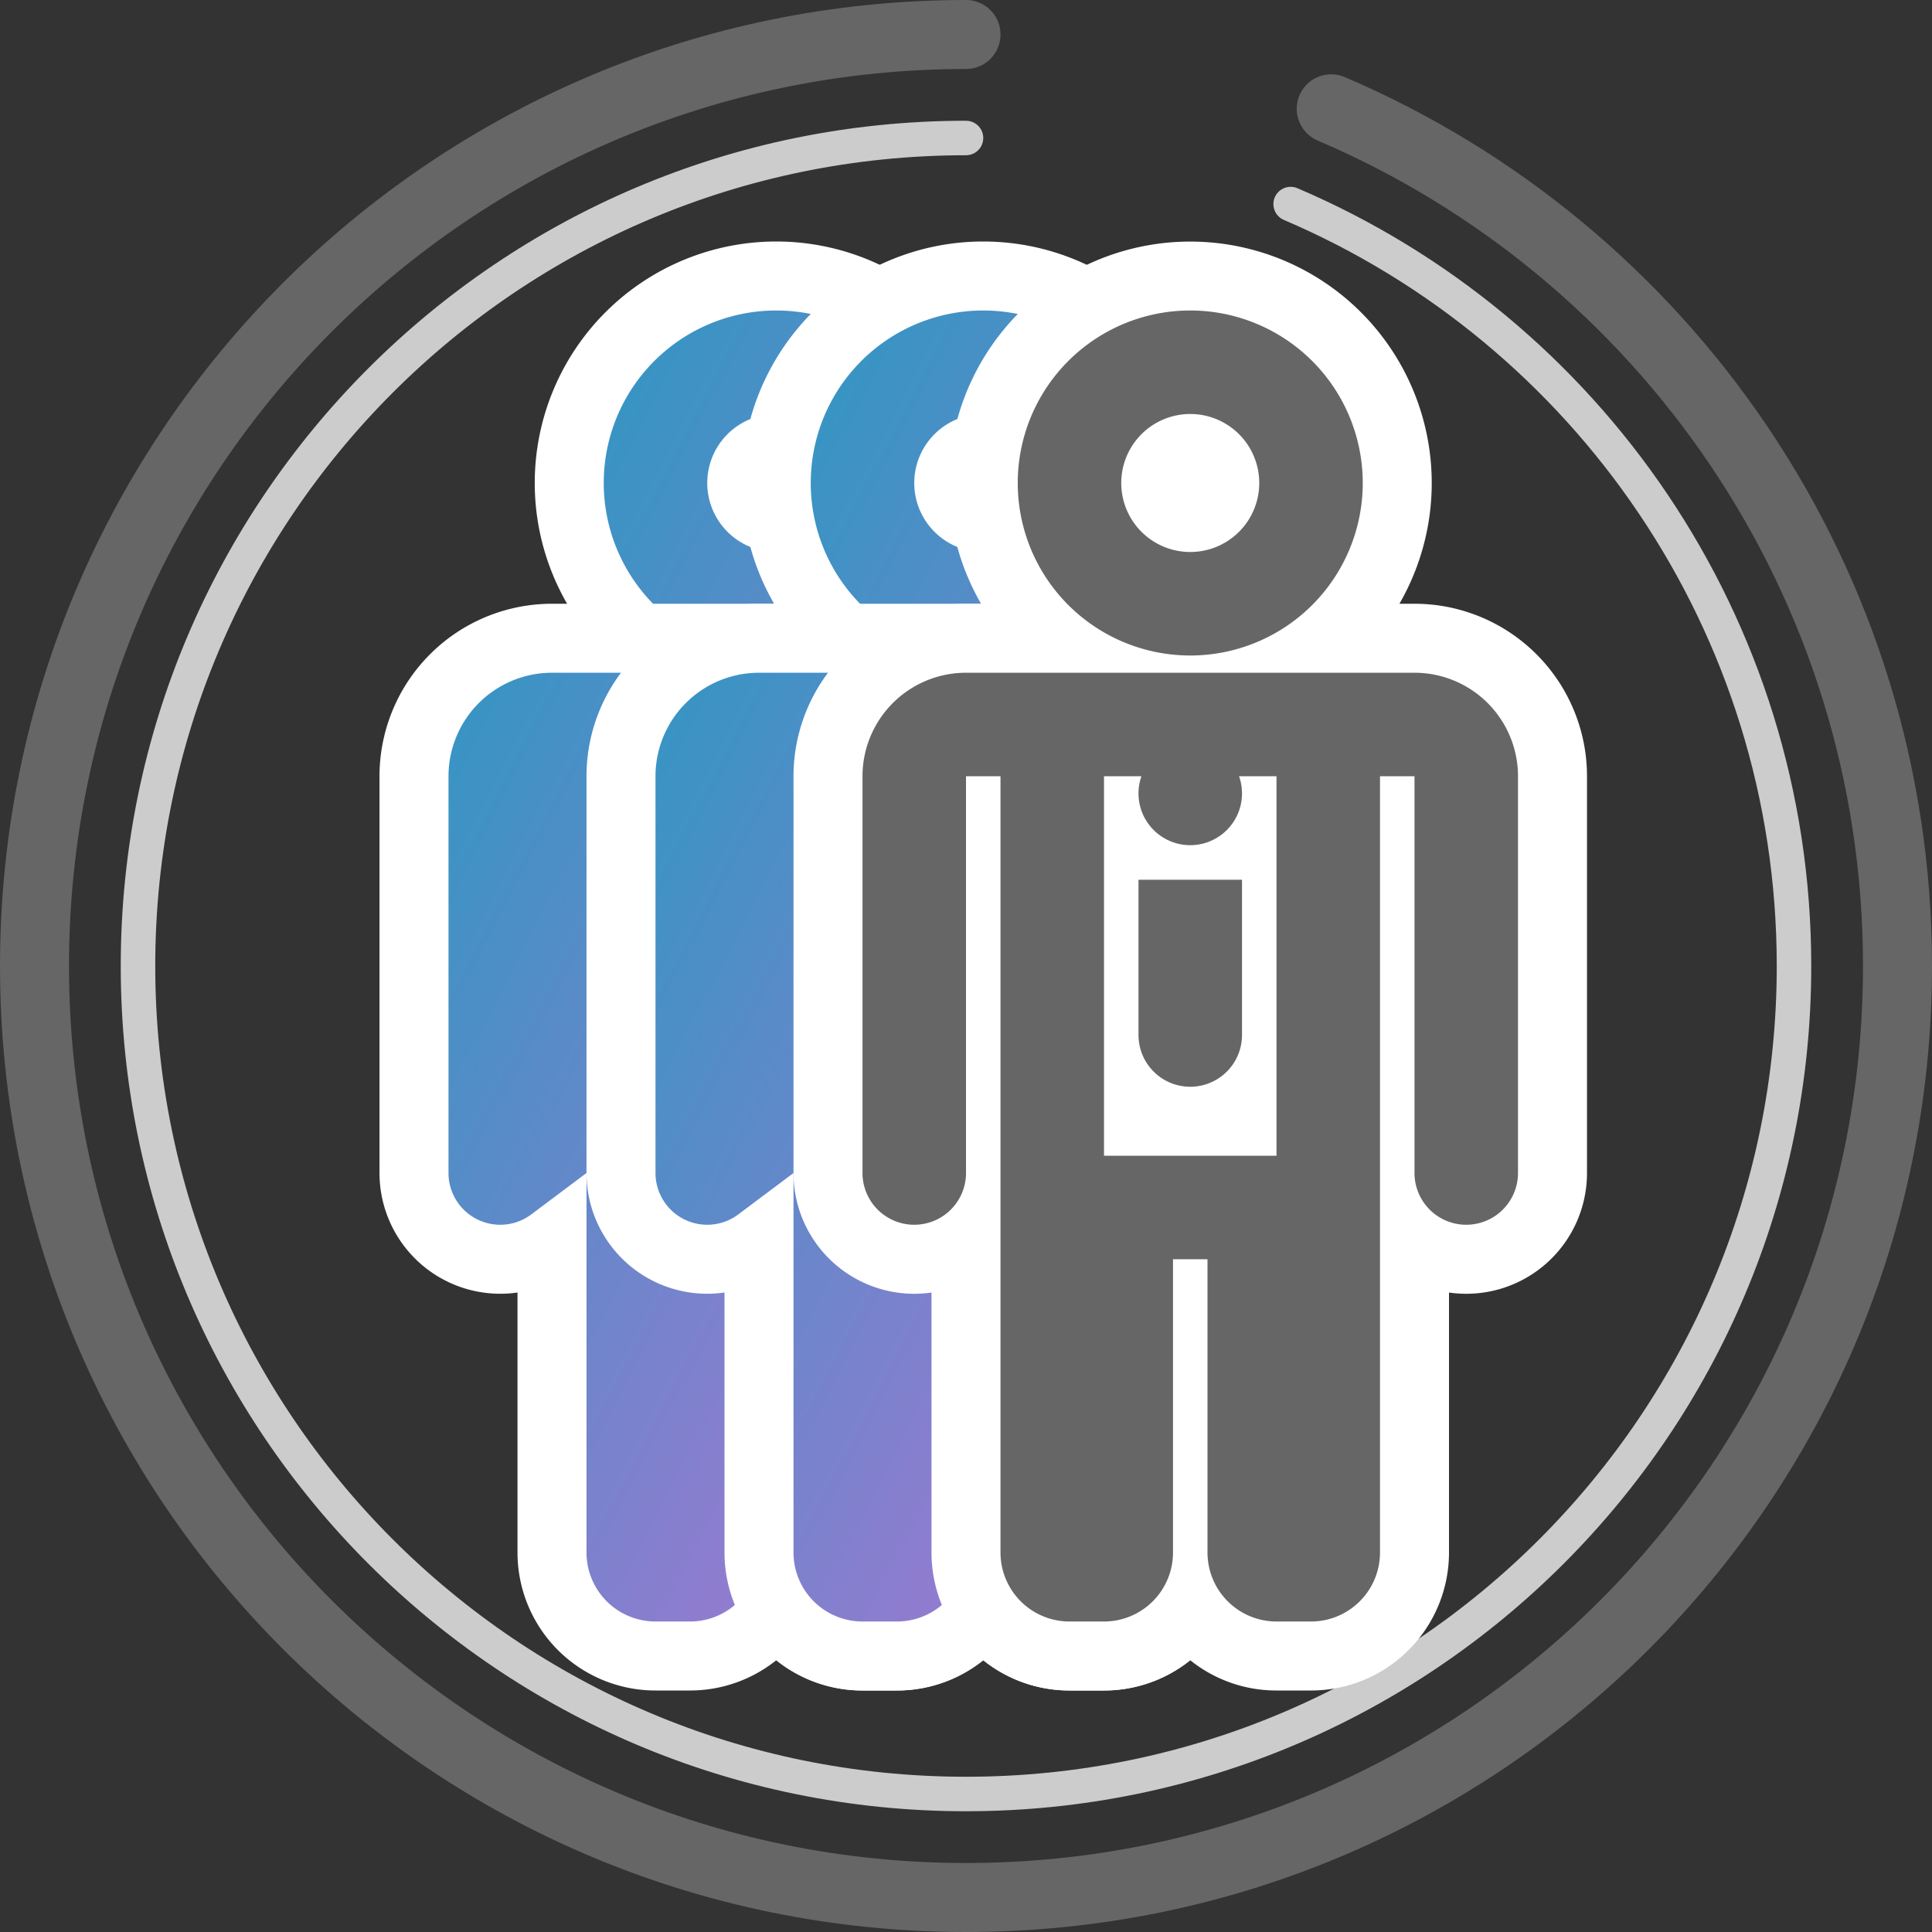 <svg xmlns="http://www.w3.org/2000/svg" width="56" height="56">
  <rect width="100%" height="100%" fill="#333333" stroke="none"/>
  <defs>
    <linearGradient id="a" x1="0%" x2="102%" y1="0%" y2="101%">
      <stop offset="0%" stop-color="#179DBF"/>
      <stop offset="100%" stop-color="#C86DD7"/>
    </linearGradient>
  </defs>
  <g fill="none" fill-rule="evenodd">
    <path stroke="#666" stroke-linecap="round" stroke-width="2" d="M28 1C13.088 1 1 13.088 1 28s12.088 27 27 27 27-12.088 27-27c0-11.154-6.764-20.729-16.414-24.846"/>
    <path stroke="#CCC" stroke-linecap="round" d="M28 4C14.745 4 4 14.745 4 28s10.745 24 24 24 24-10.745 24-24c0-9.915-6.012-18.426-14.59-22.085"/>
    <path fill="url(#a)" fill-rule="nonzero" stroke="#FFF" stroke-width="2" d="M23 24.5h-3v7h3v-7zM19.5 22l.5.5h-1l.5-.5zm4 0l.5.5h-1l.5-.5zM28 35v9a3 3 0 0 1-3 3h-1a2.997 2.997 0 0 1-2.5-1.341A2.997 2.997 0 0 1 19 47h-1a3 3 0 0 1-3-3v-9a2.5 2.5 0 0 1-4-2V21.5a4 4 0 0 1 4-4h13a4 4 0 0 1 4 4V33a2.5 2.5 0 0 1-4 2zm-6.5-16a6 6 0 1 1 0-12 6 6 0 0 1 0 12zm0-5a1 1 0 1 0 0-2 1 1 0 0 0 0 2zM19 23.5h5V29a2.5 2.5 0 1 1-5 0v-5.5z" transform="translate(1 1)"/>
    <path fill="url(#a)" fill-rule="nonzero" stroke="#FFF" stroke-width="2" d="M29 24.5h-3v7h3v-7zM25.5 22l.5.5h-1l.5-.5zm4 0l.5.5h-1l.5-.5zM34 35v9a3 3 0 0 1-3 3h-1a2.997 2.997 0 0 1-2.5-1.341A2.997 2.997 0 0 1 25 47h-1a3 3 0 0 1-3-3v-9a2.5 2.5 0 0 1-4-2V21.5a4 4 0 0 1 4-4h13a4 4 0 0 1 4 4V33a2.5 2.5 0 0 1-4 2zm-6.5-16a6 6 0 1 1 0-12 6 6 0 0 1 0 12zm0-5a1 1 0 1 0 0-2 1 1 0 0 0 0 2zM25 23.5h5V29a2.5 2.5 0 1 1-5 0v-5.5z" transform="translate(1 1)"/>
    <path fill="#FFF" d="M28.436 17.5a7 7 0 1 1 12.127 0H41a5 5 0 0 1 5 5V34a3.5 3.5 0 0 1-4 3.465V45a4 4 0 0 1-4 4h-1a3.983 3.983 0 0 1-2.5-.877A3.983 3.983 0 0 1 32 49h-1a4 4 0 0 1-4-4v-7.535A3.5 3.5 0 0 1 23 34V22.5a5 5 0 0 1 5-5h.436z"/>
    <path fill="#666" fill-rule="nonzero" d="M44 22.5a3 3 0 0 0-3-3H28a3 3 0 0 0-3 3V34a1.5 1.5 0 0 0 3 0V22.5h1V45a2 2 0 0 0 2 2h1a2 2 0 0 0 2-2v-8.5h1V45a2 2 0 0 0 2 2h1a2 2 0 0 0 2-2V22.5h1V34a1.5 1.5 0 0 0 3 0V22.5zM34.5 19a5 5 0 1 1 0-10 5 5 0 0 1 0 10zm0-3a2 2 0 1 0 0-4 2 2 0 0 0 0 4zm1.415 6.5H37v11h-5v-11h1.085a1.5 1.5 0 1 0 2.83 0zM33 25.5V30a1.5 1.5 0 0 0 3 0v-4.5h-3z"/>
  </g>
</svg>
